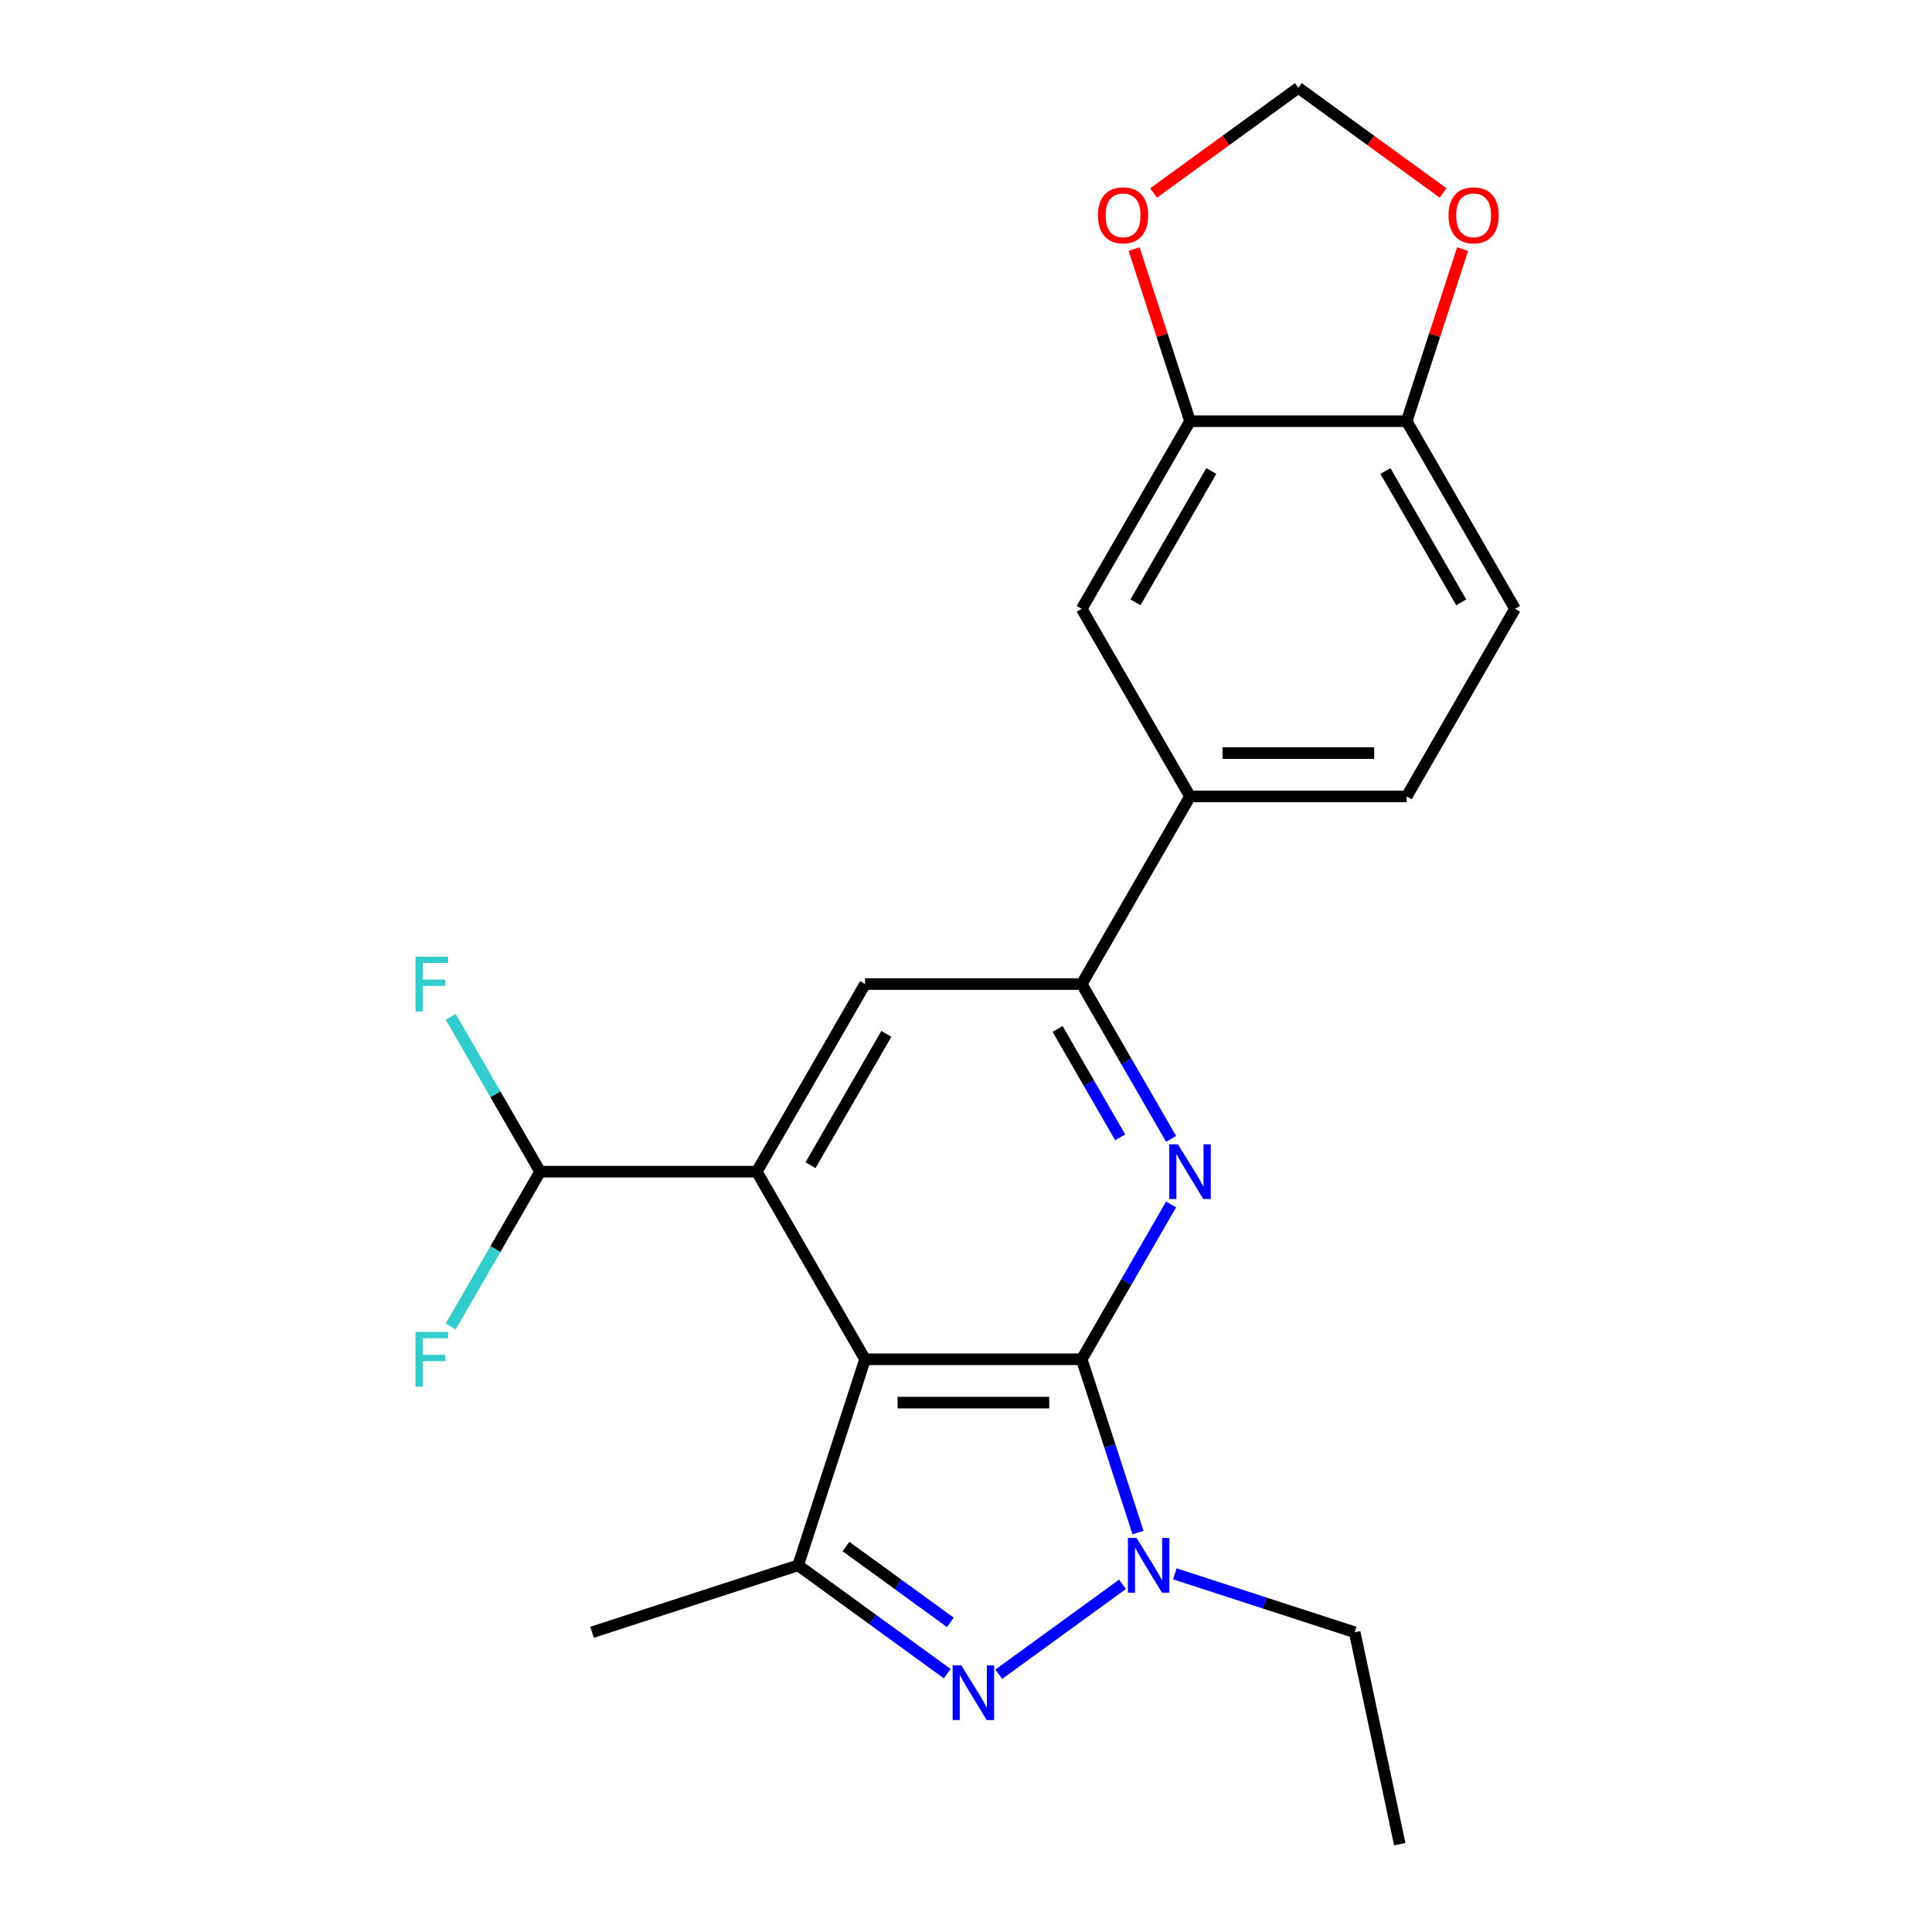 <?xml version='1.0' encoding='iso-8859-1'?>
<svg version='1.1' baseProfile='full'
              xmlns='http://www.w3.org/2000/svg'
                      xmlns:rdkit='http://www.rdkit.org/xml'
                      xmlns:xlink='http://www.w3.org/1999/xlink'
                  xml:space='preserve'
width='1000px' height='1000px' viewBox='0 0 1000 1000'>
<!-- END OF HEADER -->
<rect style='opacity:1.0;fill:#FFFFFF;stroke:none' width='1000' height='1000' x='0' y='0'> </rect>
<path class='bond-0' d='M 559.894,703.565 L 447.76,703.565' style='fill:none;fill-rule:evenodd;stroke:#000000;stroke-width:6px;stroke-linecap:butt;stroke-linejoin:miter;stroke-opacity:1' />
<path class='bond-0' d='M 543.074,725.992 L 464.58,725.992' style='fill:none;fill-rule:evenodd;stroke:#000000;stroke-width:6px;stroke-linecap:butt;stroke-linejoin:miter;stroke-opacity:1' />
<path class='bond-1' d='M 559.894,703.565 L 574.464,748.406' style='fill:none;fill-rule:evenodd;stroke:#000000;stroke-width:6px;stroke-linecap:butt;stroke-linejoin:miter;stroke-opacity:1' />
<path class='bond-1' d='M 574.464,748.406 L 589.034,793.247' style='fill:none;fill-rule:evenodd;stroke:#0000FF;stroke-width:6px;stroke-linecap:butt;stroke-linejoin:miter;stroke-opacity:1' />
<path class='bond-3' d='M 559.894,703.565 L 583.031,663.491' style='fill:none;fill-rule:evenodd;stroke:#000000;stroke-width:6px;stroke-linecap:butt;stroke-linejoin:miter;stroke-opacity:1' />
<path class='bond-3' d='M 583.031,663.491 L 606.167,623.418' style='fill:none;fill-rule:evenodd;stroke:#0000FF;stroke-width:6px;stroke-linecap:butt;stroke-linejoin:miter;stroke-opacity:1' />
<path class='bond-4' d='M 447.76,703.565 L 391.693,606.454' style='fill:none;fill-rule:evenodd;stroke:#000000;stroke-width:6px;stroke-linecap:butt;stroke-linejoin:miter;stroke-opacity:1' />
<path class='bond-5' d='M 447.76,703.565 L 413.109,810.211' style='fill:none;fill-rule:evenodd;stroke:#000000;stroke-width:6px;stroke-linecap:butt;stroke-linejoin:miter;stroke-opacity:1' />
<path class='bond-2' d='M 581.002,820.05 L 516.952,866.586' style='fill:none;fill-rule:evenodd;stroke:#0000FF;stroke-width:6px;stroke-linecap:butt;stroke-linejoin:miter;stroke-opacity:1' />
<path class='bond-20' d='M 608.089,814.611 L 654.64,829.737' style='fill:none;fill-rule:evenodd;stroke:#0000FF;stroke-width:6px;stroke-linecap:butt;stroke-linejoin:miter;stroke-opacity:1' />
<path class='bond-20' d='M 654.64,829.737 L 701.191,844.862' style='fill:none;fill-rule:evenodd;stroke:#000000;stroke-width:6px;stroke-linecap:butt;stroke-linejoin:miter;stroke-opacity:1' />
<path class='bond-23' d='M 490.284,866.281 L 451.696,838.246' style='fill:none;fill-rule:evenodd;stroke:#0000FF;stroke-width:6px;stroke-linecap:butt;stroke-linejoin:miter;stroke-opacity:1' />
<path class='bond-23' d='M 451.696,838.246 L 413.109,810.211' style='fill:none;fill-rule:evenodd;stroke:#000000;stroke-width:6px;stroke-linecap:butt;stroke-linejoin:miter;stroke-opacity:1' />
<path class='bond-23' d='M 491.89,839.727 L 464.879,820.102' style='fill:none;fill-rule:evenodd;stroke:#0000FF;stroke-width:6px;stroke-linecap:butt;stroke-linejoin:miter;stroke-opacity:1' />
<path class='bond-23' d='M 464.879,820.102 L 437.867,800.478' style='fill:none;fill-rule:evenodd;stroke:#000000;stroke-width:6px;stroke-linecap:butt;stroke-linejoin:miter;stroke-opacity:1' />
<path class='bond-6' d='M 606.167,589.491 L 583.031,549.417' style='fill:none;fill-rule:evenodd;stroke:#0000FF;stroke-width:6px;stroke-linecap:butt;stroke-linejoin:miter;stroke-opacity:1' />
<path class='bond-6' d='M 583.031,549.417 L 559.894,509.343' style='fill:none;fill-rule:evenodd;stroke:#000000;stroke-width:6px;stroke-linecap:butt;stroke-linejoin:miter;stroke-opacity:1' />
<path class='bond-6' d='M 579.804,588.682 L 563.609,560.63' style='fill:none;fill-rule:evenodd;stroke:#0000FF;stroke-width:6px;stroke-linecap:butt;stroke-linejoin:miter;stroke-opacity:1' />
<path class='bond-6' d='M 563.609,560.63 L 547.413,532.579' style='fill:none;fill-rule:evenodd;stroke:#000000;stroke-width:6px;stroke-linecap:butt;stroke-linejoin:miter;stroke-opacity:1' />
<path class='bond-10' d='M 391.693,606.454 L 279.559,606.454' style='fill:none;fill-rule:evenodd;stroke:#000000;stroke-width:6px;stroke-linecap:butt;stroke-linejoin:miter;stroke-opacity:1' />
<path class='bond-24' d='M 391.693,606.454 L 447.76,509.343' style='fill:none;fill-rule:evenodd;stroke:#000000;stroke-width:6px;stroke-linecap:butt;stroke-linejoin:miter;stroke-opacity:1' />
<path class='bond-24' d='M 419.526,603.101 L 458.772,535.123' style='fill:none;fill-rule:evenodd;stroke:#000000;stroke-width:6px;stroke-linecap:butt;stroke-linejoin:miter;stroke-opacity:1' />
<path class='bond-21' d='M 413.109,810.211 L 306.463,844.862' style='fill:none;fill-rule:evenodd;stroke:#000000;stroke-width:6px;stroke-linecap:butt;stroke-linejoin:miter;stroke-opacity:1' />
<path class='bond-7' d='M 559.894,509.343 L 447.76,509.343' style='fill:none;fill-rule:evenodd;stroke:#000000;stroke-width:6px;stroke-linecap:butt;stroke-linejoin:miter;stroke-opacity:1' />
<path class='bond-8' d='M 559.894,509.343 L 615.961,412.233' style='fill:none;fill-rule:evenodd;stroke:#000000;stroke-width:6px;stroke-linecap:butt;stroke-linejoin:miter;stroke-opacity:1' />
<path class='bond-11' d='M 615.961,412.233 L 559.894,315.122' style='fill:none;fill-rule:evenodd;stroke:#000000;stroke-width:6px;stroke-linecap:butt;stroke-linejoin:miter;stroke-opacity:1' />
<path class='bond-16' d='M 615.961,412.233 L 728.095,412.233' style='fill:none;fill-rule:evenodd;stroke:#000000;stroke-width:6px;stroke-linecap:butt;stroke-linejoin:miter;stroke-opacity:1' />
<path class='bond-16' d='M 632.781,389.806 L 711.275,389.806' style='fill:none;fill-rule:evenodd;stroke:#000000;stroke-width:6px;stroke-linecap:butt;stroke-linejoin:miter;stroke-opacity:1' />
<path class='bond-9' d='M 615.961,218.011 L 559.894,315.122' style='fill:none;fill-rule:evenodd;stroke:#000000;stroke-width:6px;stroke-linecap:butt;stroke-linejoin:miter;stroke-opacity:1' />
<path class='bond-9' d='M 626.973,243.791 L 587.726,311.768' style='fill:none;fill-rule:evenodd;stroke:#000000;stroke-width:6px;stroke-linecap:butt;stroke-linejoin:miter;stroke-opacity:1' />
<path class='bond-13' d='M 615.961,218.011 L 601.489,173.47' style='fill:none;fill-rule:evenodd;stroke:#000000;stroke-width:6px;stroke-linecap:butt;stroke-linejoin:miter;stroke-opacity:1' />
<path class='bond-13' d='M 601.489,173.47 L 587.017,128.929' style='fill:none;fill-rule:evenodd;stroke:#FF0000;stroke-width:6px;stroke-linecap:butt;stroke-linejoin:miter;stroke-opacity:1' />
<path class='bond-25' d='M 615.961,218.011 L 728.095,218.011' style='fill:none;fill-rule:evenodd;stroke:#000000;stroke-width:6px;stroke-linecap:butt;stroke-linejoin:miter;stroke-opacity:1' />
<path class='bond-18' d='M 279.559,606.454 L 256.423,566.38' style='fill:none;fill-rule:evenodd;stroke:#000000;stroke-width:6px;stroke-linecap:butt;stroke-linejoin:miter;stroke-opacity:1' />
<path class='bond-18' d='M 256.423,566.38 L 233.286,526.307' style='fill:none;fill-rule:evenodd;stroke:#33CCCC;stroke-width:6px;stroke-linecap:butt;stroke-linejoin:miter;stroke-opacity:1' />
<path class='bond-19' d='M 279.559,606.454 L 256.423,646.528' style='fill:none;fill-rule:evenodd;stroke:#000000;stroke-width:6px;stroke-linecap:butt;stroke-linejoin:miter;stroke-opacity:1' />
<path class='bond-19' d='M 256.423,646.528 L 233.286,686.602' style='fill:none;fill-rule:evenodd;stroke:#33CCCC;stroke-width:6px;stroke-linecap:butt;stroke-linejoin:miter;stroke-opacity:1' />
<path class='bond-12' d='M 728.095,218.011 L 784.162,315.122' style='fill:none;fill-rule:evenodd;stroke:#000000;stroke-width:6px;stroke-linecap:butt;stroke-linejoin:miter;stroke-opacity:1' />
<path class='bond-12' d='M 717.083,243.791 L 756.33,311.768' style='fill:none;fill-rule:evenodd;stroke:#000000;stroke-width:6px;stroke-linecap:butt;stroke-linejoin:miter;stroke-opacity:1' />
<path class='bond-14' d='M 728.095,218.011 L 742.567,173.47' style='fill:none;fill-rule:evenodd;stroke:#000000;stroke-width:6px;stroke-linecap:butt;stroke-linejoin:miter;stroke-opacity:1' />
<path class='bond-14' d='M 742.567,173.47 L 757.04,128.929' style='fill:none;fill-rule:evenodd;stroke:#FF0000;stroke-width:6px;stroke-linecap:butt;stroke-linejoin:miter;stroke-opacity:1' />
<path class='bond-15' d='M 597.113,99.883 L 634.571,72.669' style='fill:none;fill-rule:evenodd;stroke:#FF0000;stroke-width:6px;stroke-linecap:butt;stroke-linejoin:miter;stroke-opacity:1' />
<path class='bond-15' d='M 634.571,72.669 L 672.028,45.455' style='fill:none;fill-rule:evenodd;stroke:#000000;stroke-width:6px;stroke-linecap:butt;stroke-linejoin:miter;stroke-opacity:1' />
<path class='bond-26' d='M 746.943,99.883 L 709.486,72.669' style='fill:none;fill-rule:evenodd;stroke:#FF0000;stroke-width:6px;stroke-linecap:butt;stroke-linejoin:miter;stroke-opacity:1' />
<path class='bond-26' d='M 709.486,72.669 L 672.028,45.455' style='fill:none;fill-rule:evenodd;stroke:#000000;stroke-width:6px;stroke-linecap:butt;stroke-linejoin:miter;stroke-opacity:1' />
<path class='bond-17' d='M 728.095,412.233 L 784.162,315.122' style='fill:none;fill-rule:evenodd;stroke:#000000;stroke-width:6px;stroke-linecap:butt;stroke-linejoin:miter;stroke-opacity:1' />
<path class='bond-22' d='M 701.191,844.862 L 724.505,954.545' style='fill:none;fill-rule:evenodd;stroke:#000000;stroke-width:6px;stroke-linecap:butt;stroke-linejoin:miter;stroke-opacity:1' />
<path  class='atom-2' d='M 588.286 796.051
L 597.566 811.051
Q 598.486 812.531, 599.966 815.211
Q 601.446 817.891, 601.526 818.051
L 601.526 796.051
L 605.286 796.051
L 605.286 824.371
L 601.406 824.371
L 591.446 807.971
Q 590.286 806.051, 589.046 803.851
Q 587.846 801.651, 587.486 800.971
L 587.486 824.371
L 583.806 824.371
L 583.806 796.051
L 588.286 796.051
' fill='#0000FF'/>
<path  class='atom-3' d='M 497.567 861.961
L 506.847 876.961
Q 507.767 878.441, 509.247 881.121
Q 510.727 883.801, 510.807 883.961
L 510.807 861.961
L 514.567 861.961
L 514.567 890.281
L 510.687 890.281
L 500.727 873.881
Q 499.567 871.961, 498.327 869.761
Q 497.127 867.561, 496.767 866.881
L 496.767 890.281
L 493.087 890.281
L 493.087 861.961
L 497.567 861.961
' fill='#0000FF'/>
<path  class='atom-4' d='M 609.701 592.294
L 618.981 607.294
Q 619.901 608.774, 621.381 611.454
Q 622.861 614.134, 622.941 614.294
L 622.941 592.294
L 626.701 592.294
L 626.701 620.614
L 622.821 620.614
L 612.861 604.214
Q 611.701 602.294, 610.461 600.094
Q 609.261 597.894, 608.901 597.214
L 608.901 620.614
L 605.221 620.614
L 605.221 592.294
L 609.701 592.294
' fill='#0000FF'/>
<path  class='atom-14' d='M 568.31 111.445
Q 568.31 104.645, 571.67 100.845
Q 575.03 97.045, 581.31 97.045
Q 587.59 97.045, 590.95 100.845
Q 594.31 104.645, 594.31 111.445
Q 594.31 118.325, 590.91 122.245
Q 587.51 126.125, 581.31 126.125
Q 575.07 126.125, 571.67 122.245
Q 568.31 118.365, 568.31 111.445
M 581.31 122.925
Q 585.63 122.925, 587.95 120.045
Q 590.31 117.125, 590.31 111.445
Q 590.31 105.885, 587.95 103.085
Q 585.63 100.245, 581.31 100.245
Q 576.99 100.245, 574.63 103.045
Q 572.31 105.845, 572.31 111.445
Q 572.31 117.165, 574.63 120.045
Q 576.99 122.925, 581.31 122.925
' fill='#FF0000'/>
<path  class='atom-15' d='M 749.746 111.445
Q 749.746 104.645, 753.106 100.845
Q 756.466 97.045, 762.746 97.045
Q 769.026 97.045, 772.386 100.845
Q 775.746 104.645, 775.746 111.445
Q 775.746 118.325, 772.346 122.245
Q 768.946 126.125, 762.746 126.125
Q 756.506 126.125, 753.106 122.245
Q 749.746 118.365, 749.746 111.445
M 762.746 122.925
Q 767.066 122.925, 769.386 120.045
Q 771.746 117.125, 771.746 111.445
Q 771.746 105.885, 769.386 103.085
Q 767.066 100.245, 762.746 100.245
Q 758.426 100.245, 756.066 103.045
Q 753.746 105.845, 753.746 111.445
Q 753.746 117.165, 756.066 120.045
Q 758.426 122.925, 762.746 122.925
' fill='#FF0000'/>
<path  class='atom-19' d='M 215.072 495.183
L 231.912 495.183
L 231.912 498.423
L 218.872 498.423
L 218.872 507.023
L 230.472 507.023
L 230.472 510.303
L 218.872 510.303
L 218.872 523.503
L 215.072 523.503
L 215.072 495.183
' fill='#33CCCC'/>
<path  class='atom-20' d='M 215.072 689.405
L 231.912 689.405
L 231.912 692.645
L 218.872 692.645
L 218.872 701.245
L 230.472 701.245
L 230.472 704.525
L 218.872 704.525
L 218.872 717.725
L 215.072 717.725
L 215.072 689.405
' fill='#33CCCC'/>
</svg>
